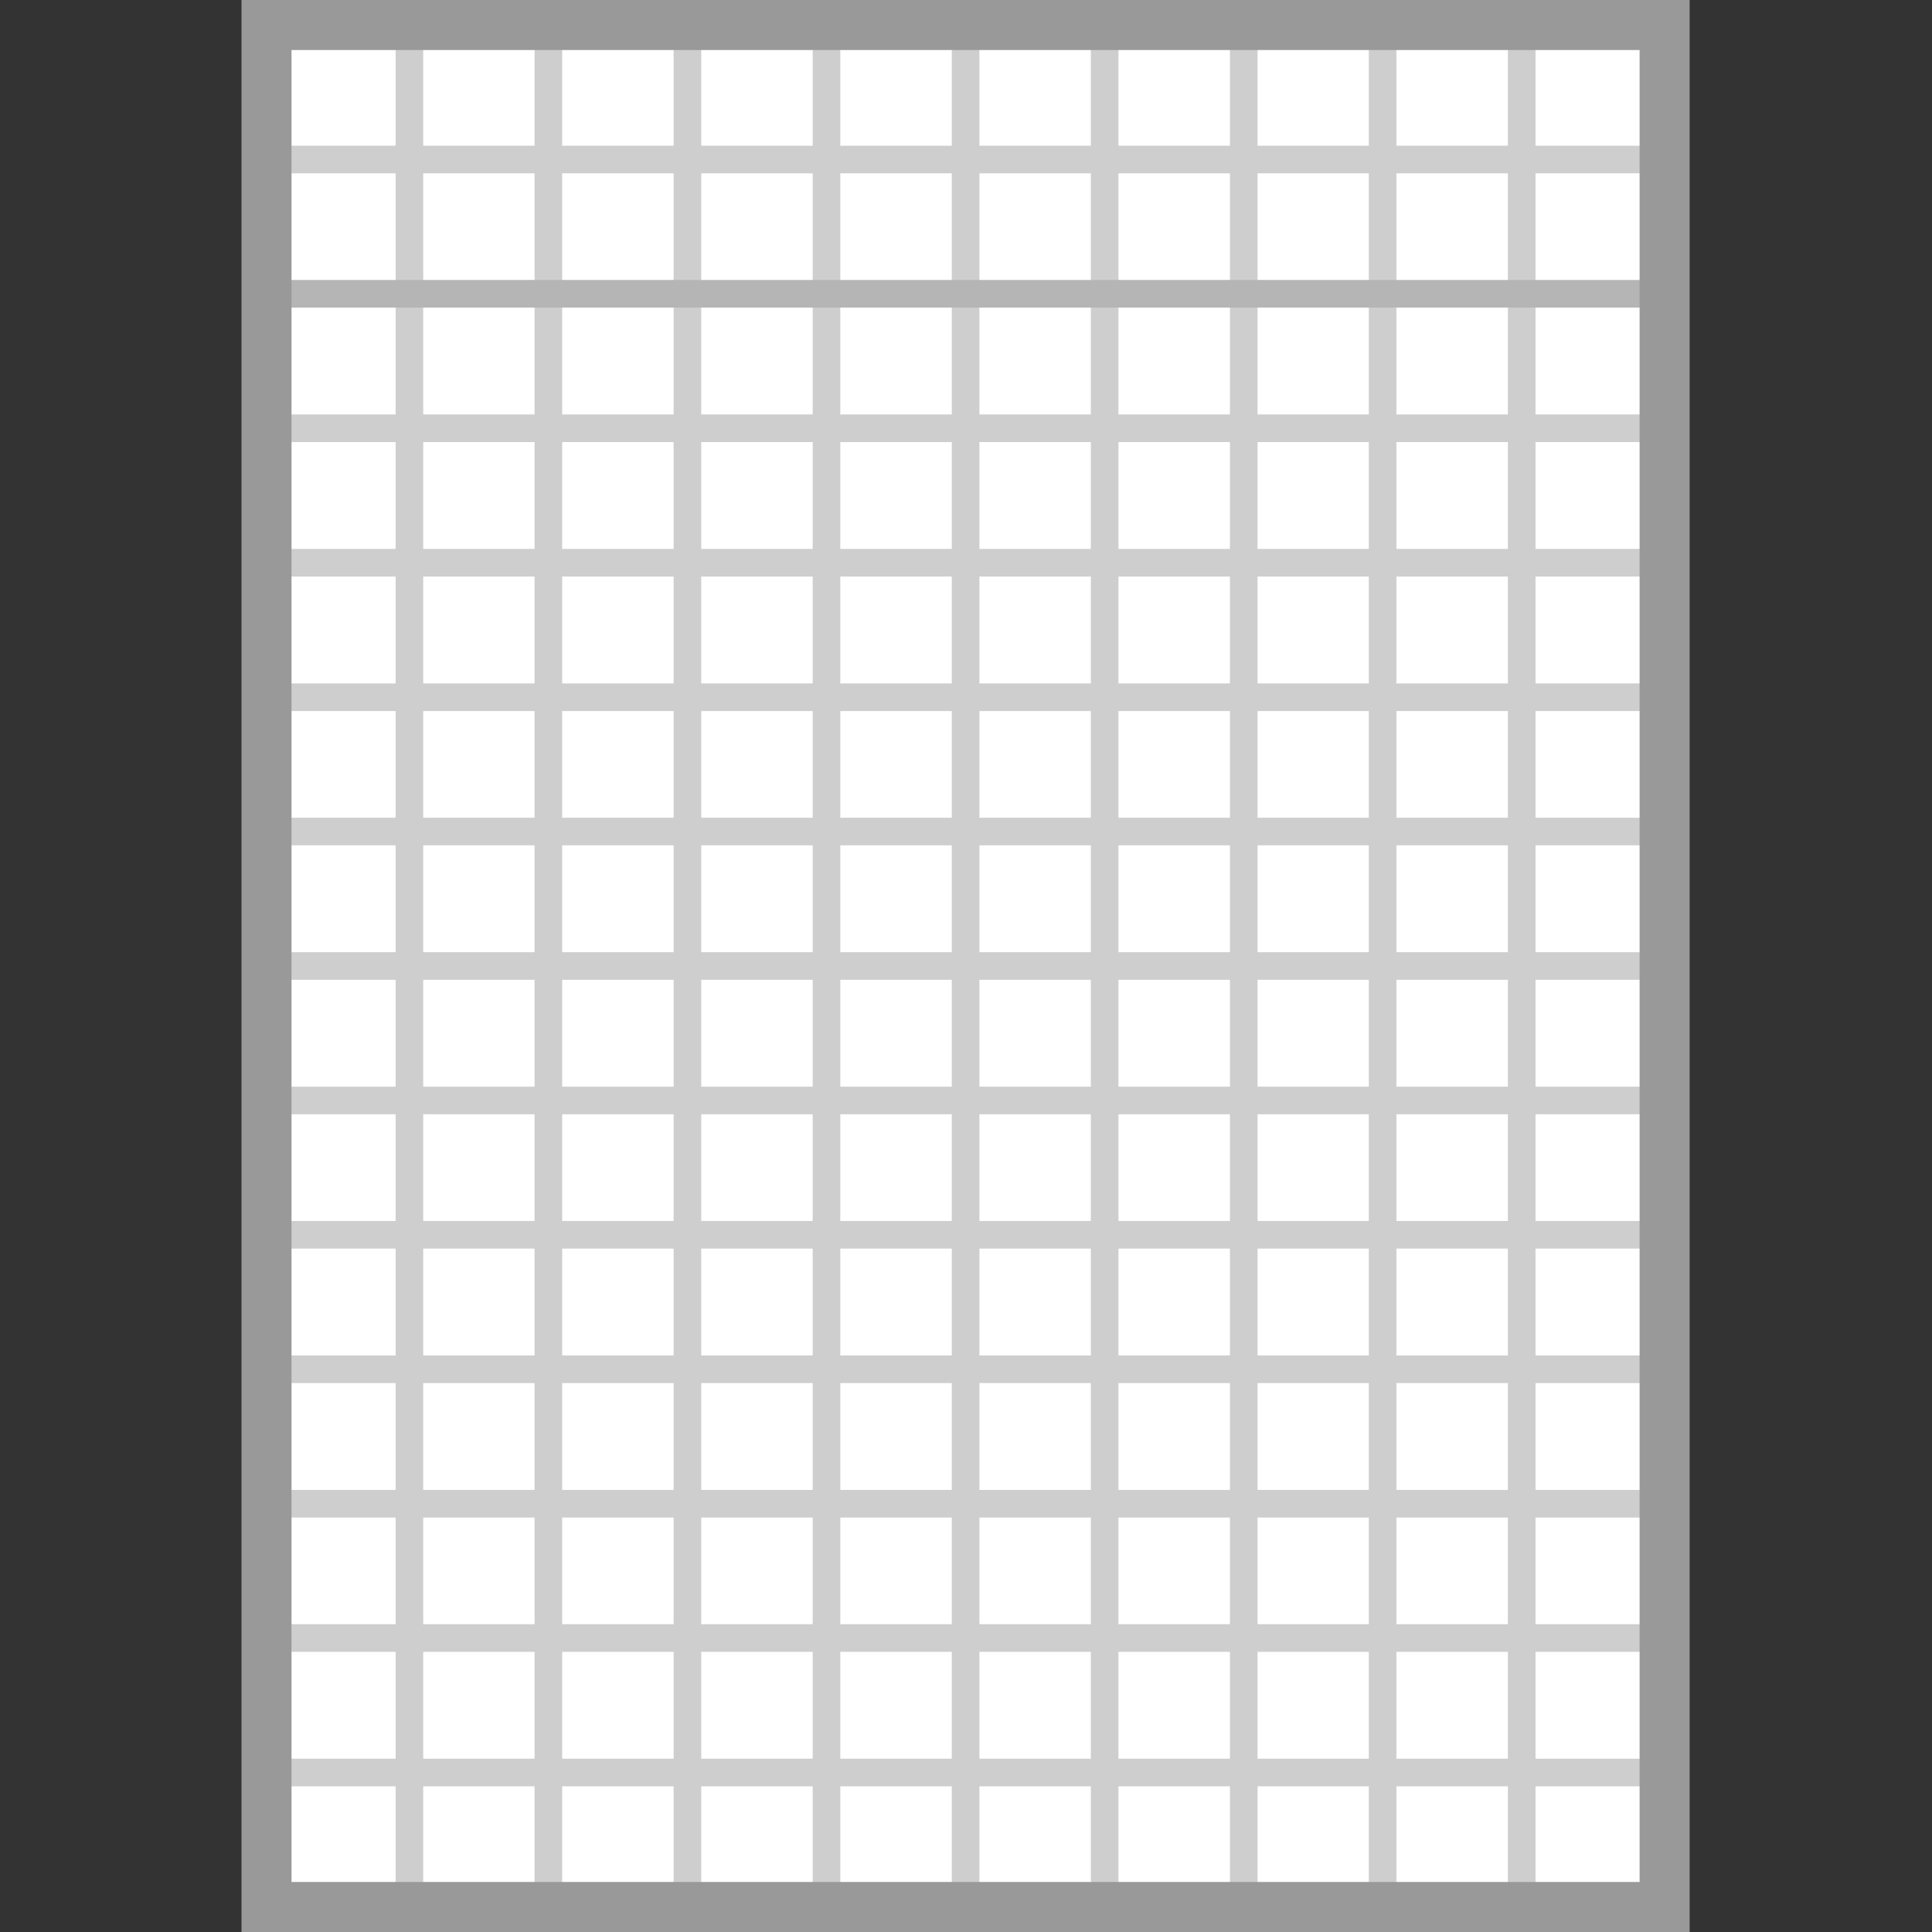 <svg width="48" height="48" viewBox="0 0 48 48" fill="none" xmlns="http://www.w3.org/2000/svg">
<rect x="0" y="0" width="48" height="48" fill="#333333" stroke="none"/>
<g clip-path="url(#clip0_2603_58822)">
<path d="M41.262 0.621H6.717V47.378H41.262V0.621Z" fill="white"/>
<path d="M41.262 24H6.717" stroke="#CECECE" stroke-width="0.686"/>
<path d="M41.262 27.341H6.717" stroke="#CECECE" stroke-width="0.686"/>
<path d="M41.262 30.678H6.717" stroke="#CECECE" stroke-width="0.686"/>
<path d="M41.262 34.019H6.717" stroke="#CECECE" stroke-width="0.686"/>
<path d="M41.262 37.36H6.717" stroke="#CECECE" stroke-width="0.686"/>
<path d="M41.262 40.696H6.717" stroke="#CECECE" stroke-width="0.686"/>
<path d="M41.262 44.038H6.717" stroke="#CECECE" stroke-width="0.686"/>
<path d="M41.262 3.963H6.717" stroke="#CECECE" stroke-width="0.686"/>
<path d="M41.262 10.64H6.717" stroke="#CECECE" stroke-width="0.686"/>
<path d="M41.262 13.981H6.717" stroke="#CECECE" stroke-width="0.686"/>
<path d="M41.262 17.323H6.717" stroke="#CECECE" stroke-width="0.686"/>
<path d="M41.262 20.659H6.717" stroke="#CECECE" stroke-width="0.686"/>
<path d="M10.172 0.621V47.378" stroke="#CECECE" stroke-width="0.686"/>
<path d="M13.624 0.621V47.378" stroke="#CECECE" stroke-width="0.686"/>
<path d="M17.079 0.621V47.378" stroke="#CECECE" stroke-width="0.686"/>
<path d="M20.534 0.621V47.378" stroke="#CECECE" stroke-width="0.686"/>
<path d="M23.99 0.621V47.378" stroke="#CECECE" stroke-width="0.686"/>
<path d="M27.445 0.621V47.378" stroke="#CECECE" stroke-width="0.686"/>
<path d="M30.9 0.621V47.378" stroke="#CECECE" stroke-width="0.686"/>
<path d="M34.351 0.621V47.378" stroke="#CECECE" stroke-width="0.686"/>
<path d="M37.806 0.621V47.378" stroke="#CECECE" stroke-width="0.686"/>
<path d="M41.262 7.299H6.717" stroke="#B5B5B6" stroke-width="0.686"/>
<path d="M41.357 0.621H6.621V47.378H41.357V0.621Z" stroke="#999999" stroke-width="1.243"/>
</g>
<defs>
<clipPath id="clip0_2603_58822">
<rect width="35.979" height="48" fill="white" transform="translate(6)"/>
</clipPath>
</defs>
</svg>
